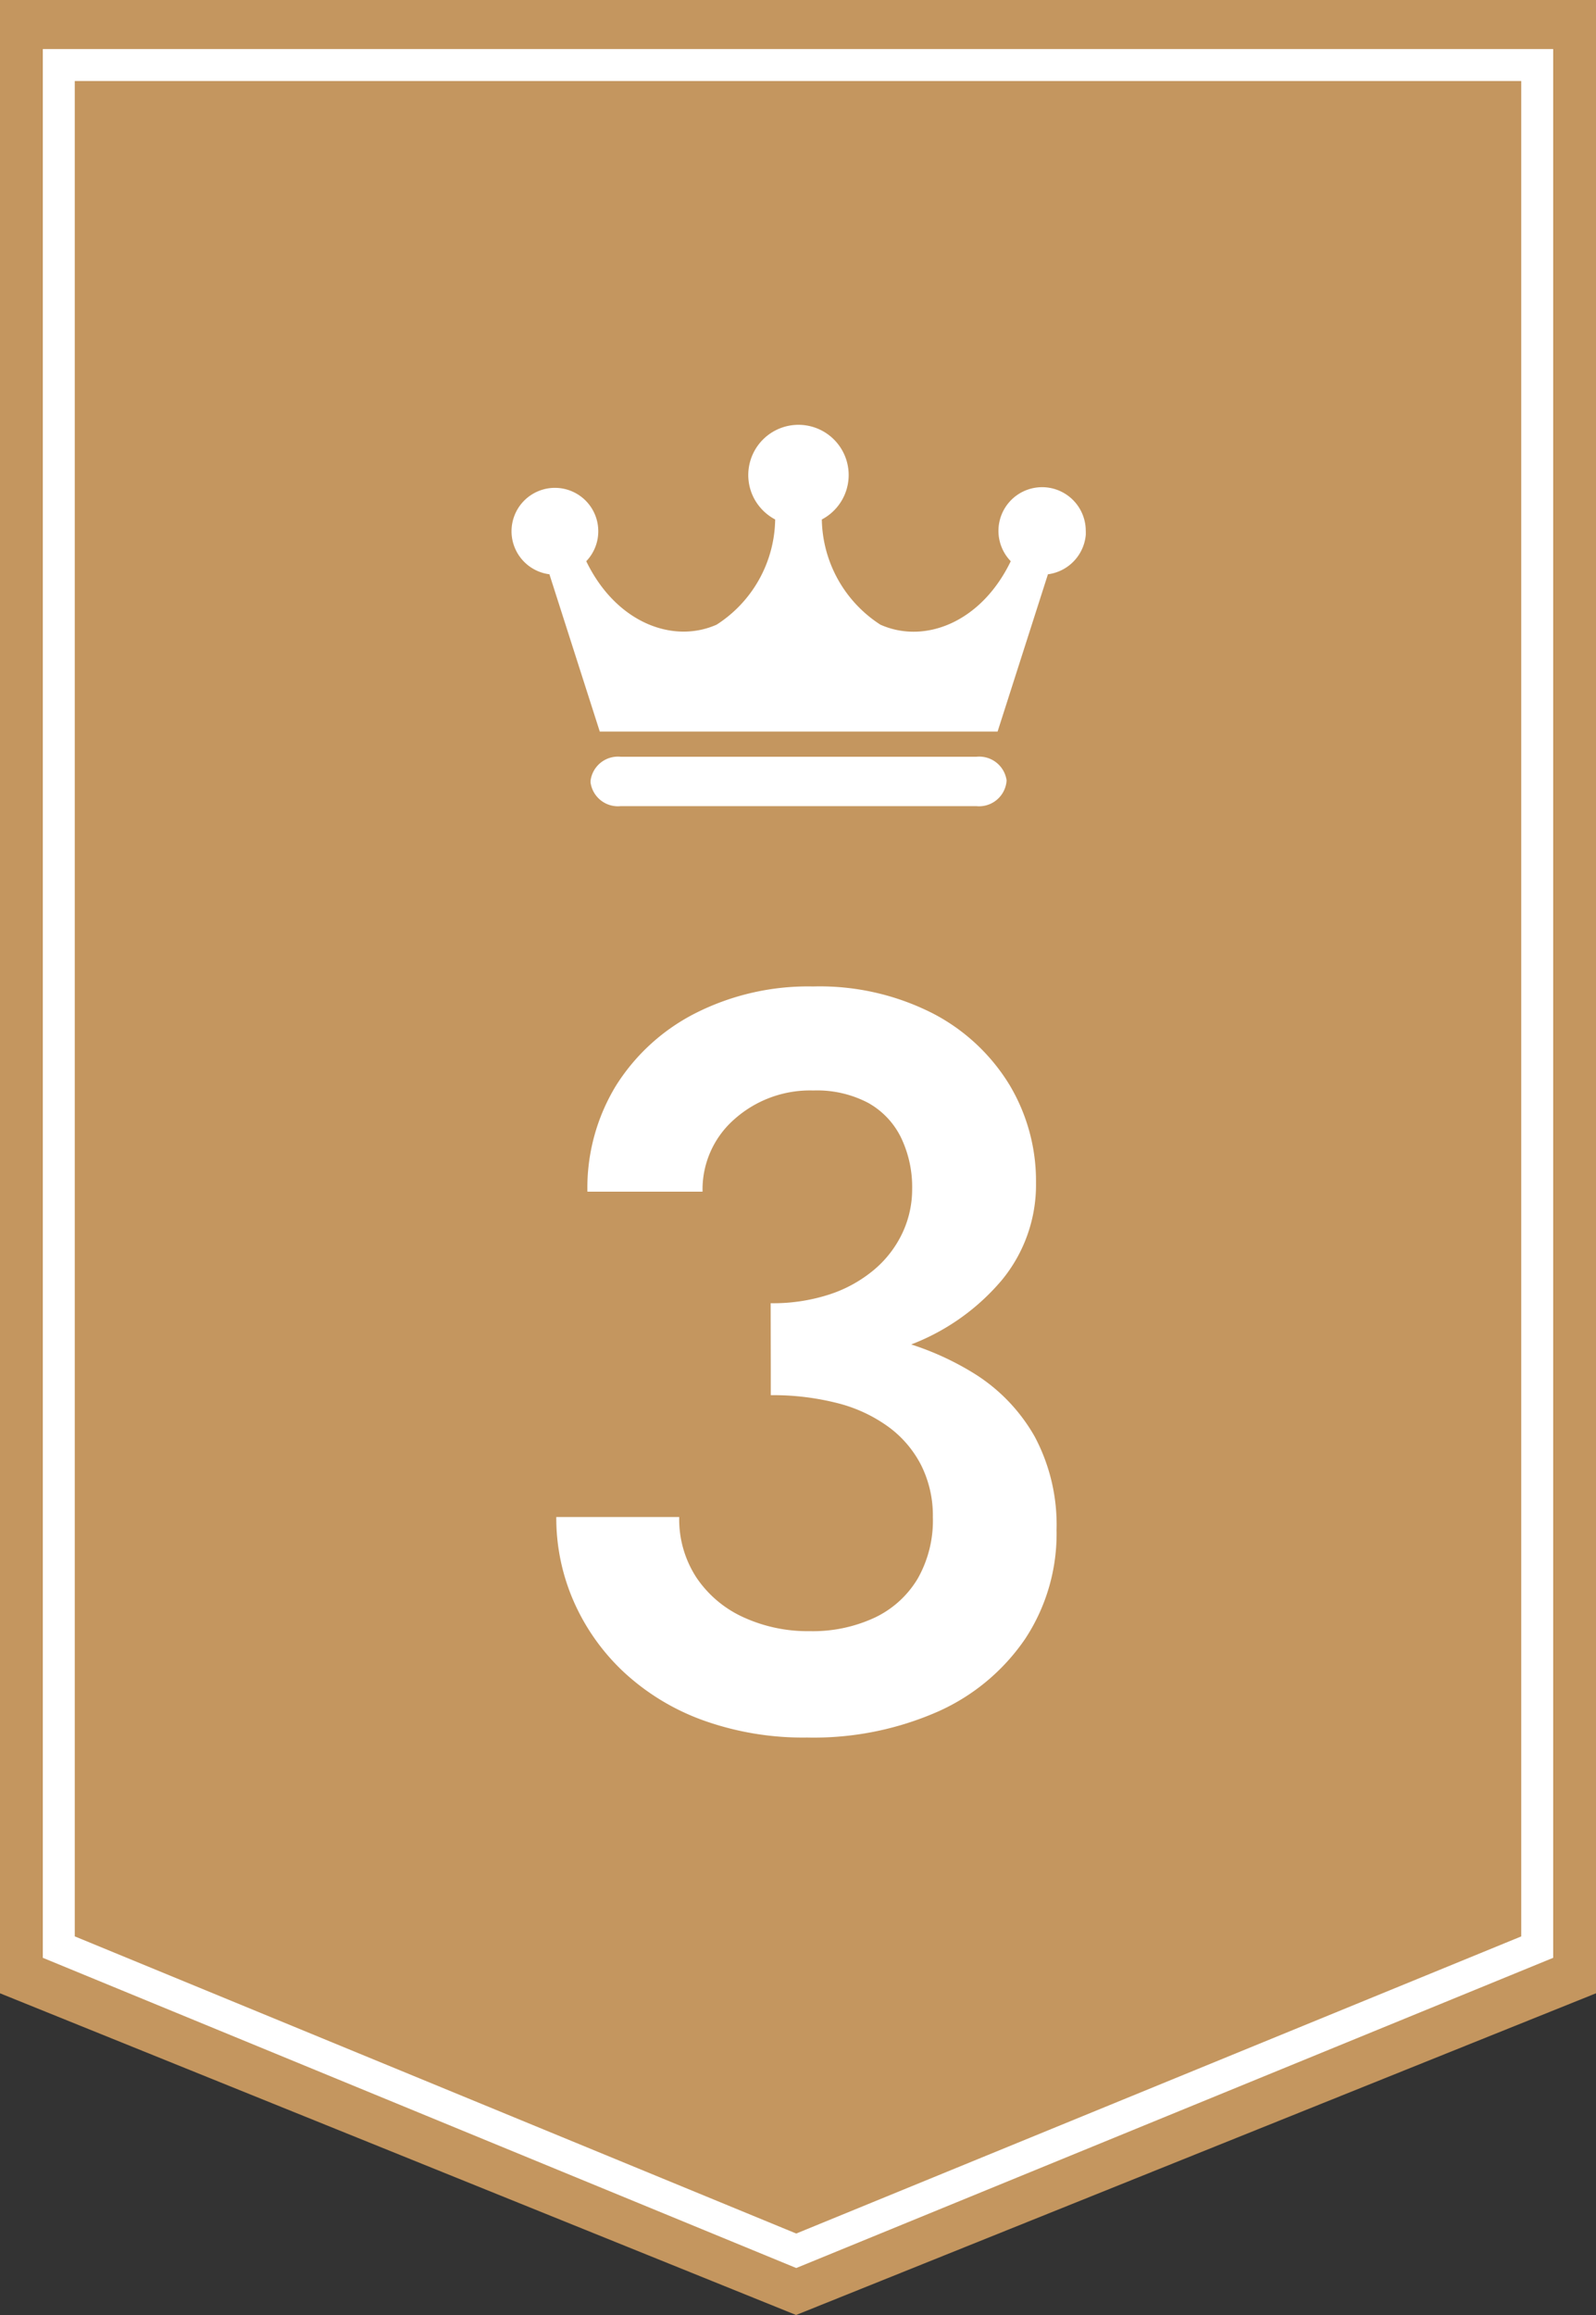 <svg id="ranking_03_top" xmlns="http://www.w3.org/2000/svg" xmlns:xlink="http://www.w3.org/1999/xlink" width="40" height="58" viewBox="0 0 40 58">
  <rect x="0" y="0" width="40" height="58" fill="#333333" stroke="none"/>
  <defs>
    <clipPath id="clip-path">
      <rect id="長方形_37" data-name="長方形 37" width="14.4" height="9.55" transform="translate(0 0)" fill="none"/>
    </clipPath>
  </defs>
  <g id="グループ_74" data-name="グループ 74" transform="translate(0)">
    <g id="グループ_70" data-name="グループ 70">
      <path id="パス_5840" data-name="パス 5840" d="M40,0V49.94L19.952,58,0,49.94V0Z" fill="#c4965f"/>
      <path id="パス_5841" data-name="パス 5841" d="M21.563,58.664,2.68,50.892V3.07H40.534V50.892ZM3.481,50.355,21.563,57.8l18.17-7.444V3.871H3.481v46.48Z" transform="translate(-1.607 -1.841)" fill="#fff"/>
    </g>
    <g id="グループ_72" data-name="グループ 72" transform="translate(12.813 10.643)" clip-path="url(#clip-path)">
      <g id="グループ_71" data-name="グループ 71" transform="translate(0.006 0)">
        <path id="パス_5842" data-name="パス 5842" d="M47.768,34.561a1.094,1.094,0,1,0-1.88.758c-.744,1.542-2.167,2.082-3.268,1.589a3.2,3.2,0,0,1-1.467-2.635,1.258,1.258,0,1,0-1.7-.531,1.275,1.275,0,0,0,.531.531,3.186,3.186,0,0,1-1.467,2.635c-1.1.488-2.524-.052-3.268-1.589a1.087,1.087,0,1,0-.923.327l1.262,3.941h9.97l1.262-3.941a1.094,1.094,0,0,0,.953-1.084" transform="translate(-33.375 -31.901)" fill="#fff"/>
        <path id="パス_5843" data-name="パス 5843" d="M48.352,51.645a.692.692,0,0,1-.757.592H38.687a.692.692,0,0,1-.757-.592V51.6A.692.692,0,0,1,38.687,51H47.6a.692.692,0,0,1,.757.592Z" transform="translate(-35.948 -42.683)" fill="#fff"/>
      </g>
    </g>
  </g>
  <path id="パス_24362" data-name="パス 24362" d="M-.682-8.9A9.371,9.371,0,0,0,2.74-9.487,5.591,5.591,0,0,0,5.1-11.125a3.751,3.751,0,0,0,.865-2.447,4.689,4.689,0,0,0-.666-2.457,4.876,4.876,0,0,0-1.918-1.787,6.243,6.243,0,0,0-3.006-.676,6.249,6.249,0,0,0-2.938.666A5.054,5.054,0,0,0-4.56-16.01a4.915,4.915,0,0,0-.718,2.659h2.886a2.337,2.337,0,0,1,.8-1.817,2.848,2.848,0,0,1,1.976-.718,2.757,2.757,0,0,1,1.372.309,2,2,0,0,1,.826.871,2.861,2.861,0,0,1,.279,1.29,2.572,2.572,0,0,1-.244,1.1,2.713,2.713,0,0,1-.7.913A3.361,3.361,0,0,1,.8-10.78a4.562,4.562,0,0,1-1.485.224ZM.228.325a7.721,7.721,0,0,0,3.279-.65A5.2,5.2,0,0,0,5.694-2.148,4.781,4.781,0,0,0,6.48-4.875a4.7,4.7,0,0,0-.546-2.337A4.438,4.438,0,0,0,4.407-8.8a7.13,7.13,0,0,0-2.275-.91A12.894,12.894,0,0,0-.682-10v1.748a6.508,6.508,0,0,1,1.674.2,3.72,3.72,0,0,1,1.277.595,2.733,2.733,0,0,1,.822.968A2.826,2.826,0,0,1,3.38-5.2,2.951,2.951,0,0,1,3-3.656a2.5,2.5,0,0,1-1.079.978A3.678,3.678,0,0,1,.293-2.34a3.861,3.861,0,0,1-1.667-.351,2.823,2.823,0,0,1-1.173-.994A2.666,2.666,0,0,1-2.977-5.2H-6.058a5.2,5.2,0,0,0,.442,2.126A5.389,5.389,0,0,0-4.361-1.31a5.833,5.833,0,0,0,1.973,1.2A7.4,7.4,0,0,0,.228.325Z" transform="translate(20 43.207)" fill="#fff"/>
</svg>
